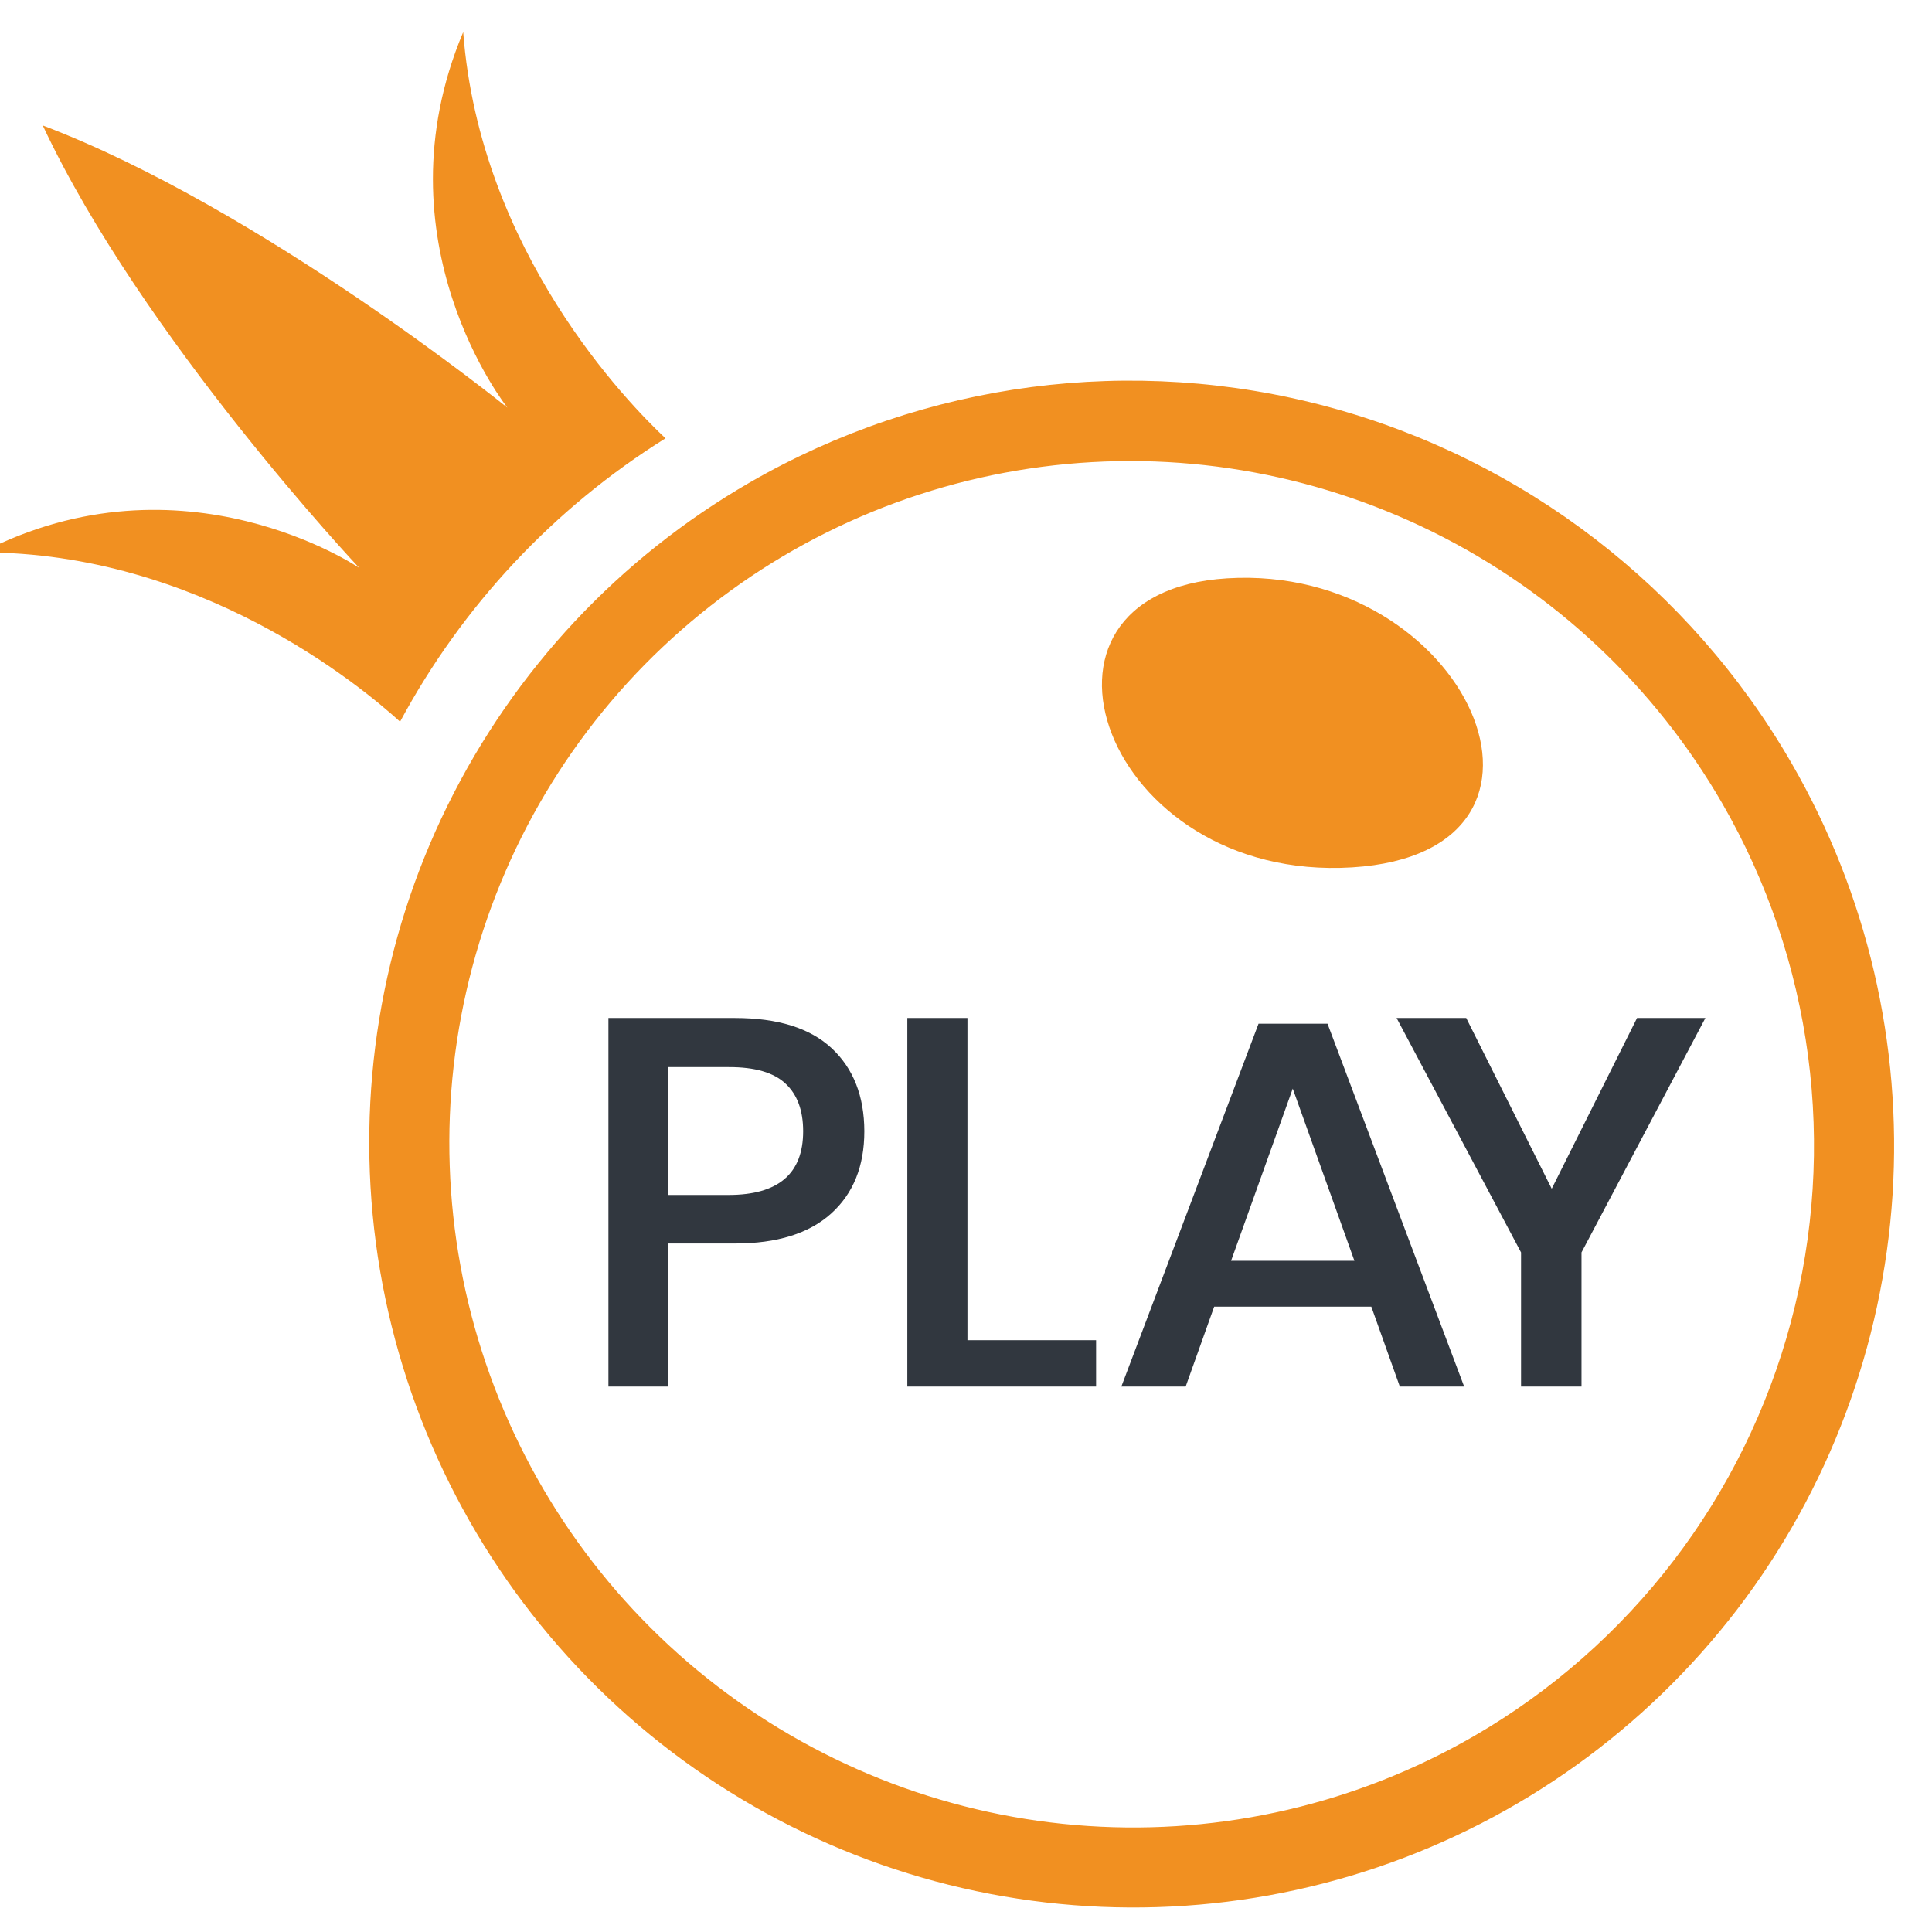 <svg width="24" height="24" viewBox="0 0 24 24" fill="none" xmlns="http://www.w3.org/2000/svg">
<g clip-path="url(#clip0)">
<path d="M15.244 7.184C12.446 7.356 13.703 10.965 16.796 10.775C19.823 10.588 18.226 7.001 15.244 7.184Z" fill="#F19021"/>
<path d="M9.313 5.994C7.692 6.93 6.386 8.327 5.559 10.008C4.732 11.689 4.423 13.579 4.669 15.439C4.916 17.299 5.708 19.045 6.944 20.457C8.181 21.869 9.807 22.882 11.617 23.37C13.427 23.857 15.34 23.797 17.113 23.196C18.886 22.595 20.44 21.48 21.579 19.994C22.717 18.507 23.389 16.714 23.51 14.843C23.63 12.971 23.194 11.105 22.255 9.48C20.997 7.3 18.926 5.708 16.499 5.054C14.072 4.401 11.487 4.739 9.313 5.994ZM18.306 21.569C16.855 22.407 15.188 22.795 13.514 22.683C11.841 22.572 10.238 21.966 8.906 20.943C7.575 19.92 6.576 18.525 6.035 16.935C5.494 15.345 5.436 13.631 5.868 12.01C6.3 10.389 7.202 8.933 8.462 7.828C9.721 6.722 11.28 6.016 12.942 5.799C14.604 5.581 16.294 5.863 17.798 6.607C19.303 7.351 20.554 8.525 21.394 9.979C22.52 11.93 22.827 14.246 22.248 16.42C21.669 18.593 20.251 20.445 18.306 21.569ZM5.754 0.399C4.659 2.998 6.303 5.064 6.303 5.064C6.303 5.064 3.242 2.587 0.531 1.558C1.762 4.187 4.462 7.054 4.462 7.054C4.462 7.054 2.279 5.57 -0.225 6.862C2.469 6.86 4.465 8.506 4.97 8.965C5.744 7.524 6.88 6.311 8.267 5.445C7.805 5.012 5.963 3.131 5.754 0.399Z" fill="#F19021"/>
<path d="M8.304 15.447V17.224H7.558V12.646H9.13C9.662 12.646 10.063 12.771 10.332 13.022C10.601 13.273 10.736 13.617 10.737 14.053C10.737 14.486 10.6 14.827 10.325 15.075C10.05 15.323 9.652 15.447 9.133 15.447H8.304ZM9.977 14.053C9.977 13.794 9.904 13.596 9.757 13.46C9.611 13.323 9.376 13.255 9.053 13.256H8.304V14.844H9.051C9.668 14.844 9.977 14.581 9.977 14.053ZM12.018 16.648H13.616V17.224H11.271V12.646H12.018V16.648ZM17.035 16.232H15.083L14.729 17.224H13.93L15.634 12.717H16.491L18.188 17.224H17.389L17.035 16.232ZM16.825 15.662L16.059 13.523L15.293 15.662H16.825ZM21.185 12.646L19.646 15.558V17.224H18.895V15.558L17.349 12.646H18.214L19.276 14.767L20.336 12.646H21.185Z" fill="#31373F"/>
</g>
<defs>
<clipPath id="clip0">
<rect width="24" height="24" fill="white"/>
</clipPath>
</defs>
</svg>
